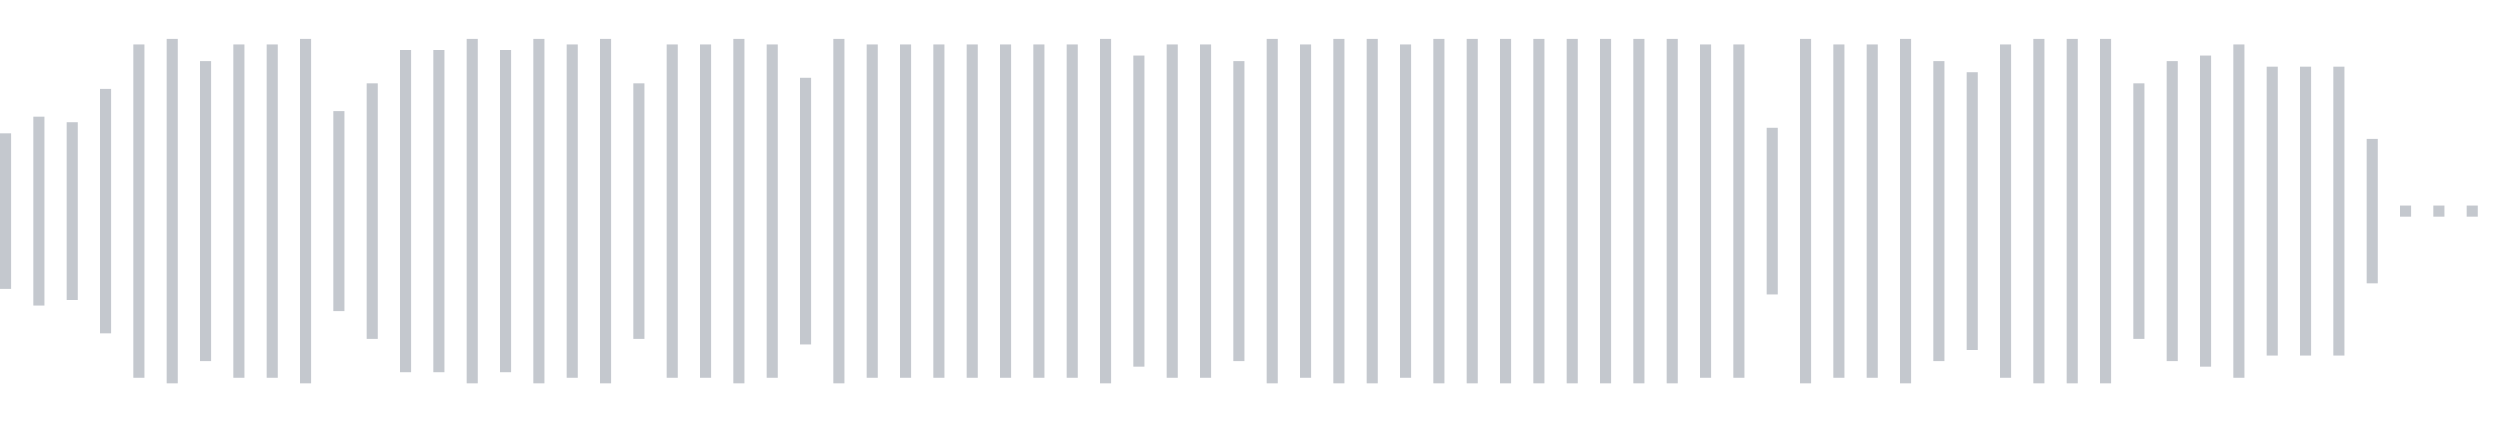<svg xmlns="http://www.w3.org/2000/svg" xmlns:xlink="http://www.w3/org/1999/xlink" viewBox="0 0 225 38" preserveAspectRatio="none" width="100%" height="100%" fill="#C4C8CE"><g id="waveform-2152ffc5-6323-438d-a89d-be8fc4913a6d"><rect x="0" y="12.0" width="1" height="14"/><rect x="3" y="10.5" width="1" height="17"/><rect x="6" y="11.0" width="1" height="16"/><rect x="9" y="8.0" width="1" height="22"/><rect x="12" y="4.0" width="1" height="30"/><rect x="15" y="3.5" width="1" height="31"/><rect x="18" y="5.5" width="1" height="27"/><rect x="21" y="4.0" width="1" height="30"/><rect x="24" y="4.0" width="1" height="30"/><rect x="27" y="3.5" width="1" height="31"/><rect x="30" y="10.0" width="1" height="18"/><rect x="33" y="7.5" width="1" height="23"/><rect x="36" y="4.5" width="1" height="29"/><rect x="39" y="4.5" width="1" height="29"/><rect x="42" y="3.5" width="1" height="31"/><rect x="45" y="4.5" width="1" height="29"/><rect x="48" y="3.5" width="1" height="31"/><rect x="51" y="4.0" width="1" height="30"/><rect x="54" y="3.5" width="1" height="31"/><rect x="57" y="7.5" width="1" height="23"/><rect x="60" y="4.0" width="1" height="30"/><rect x="63" y="4.0" width="1" height="30"/><rect x="66" y="3.5" width="1" height="31"/><rect x="69" y="4.0" width="1" height="30"/><rect x="72" y="7.0" width="1" height="24"/><rect x="75" y="3.5" width="1" height="31"/><rect x="78" y="4.0" width="1" height="30"/><rect x="81" y="4.0" width="1" height="30"/><rect x="84" y="4.0" width="1" height="30"/><rect x="87" y="4.0" width="1" height="30"/><rect x="90" y="4.0" width="1" height="30"/><rect x="93" y="4.0" width="1" height="30"/><rect x="96" y="4.0" width="1" height="30"/><rect x="99" y="3.5" width="1" height="31"/><rect x="102" y="5.0" width="1" height="28"/><rect x="105" y="4.0" width="1" height="30"/><rect x="108" y="4.0" width="1" height="30"/><rect x="111" y="5.5" width="1" height="27"/><rect x="114" y="3.5" width="1" height="31"/><rect x="117" y="4.0" width="1" height="30"/><rect x="120" y="3.5" width="1" height="31"/><rect x="123" y="3.5" width="1" height="31"/><rect x="126" y="4.0" width="1" height="30"/><rect x="129" y="3.5" width="1" height="31"/><rect x="132" y="3.5" width="1" height="31"/><rect x="135" y="3.5" width="1" height="31"/><rect x="138" y="3.5" width="1" height="31"/><rect x="141" y="3.5" width="1" height="31"/><rect x="144" y="3.5" width="1" height="31"/><rect x="147" y="3.5" width="1" height="31"/><rect x="150" y="3.5" width="1" height="31"/><rect x="153" y="4.0" width="1" height="30"/><rect x="156" y="4.0" width="1" height="30"/><rect x="159" y="11.5" width="1" height="15"/><rect x="162" y="3.5" width="1" height="31"/><rect x="165" y="4.0" width="1" height="30"/><rect x="168" y="4.0" width="1" height="30"/><rect x="171" y="3.5" width="1" height="31"/><rect x="174" y="5.5" width="1" height="27"/><rect x="177" y="6.5" width="1" height="25"/><rect x="180" y="4.0" width="1" height="30"/><rect x="183" y="3.5" width="1" height="31"/><rect x="186" y="3.5" width="1" height="31"/><rect x="189" y="3.5" width="1" height="31"/><rect x="192" y="7.5" width="1" height="23"/><rect x="195" y="5.5" width="1" height="27"/><rect x="198" y="5.0" width="1" height="28"/><rect x="201" y="4.0" width="1" height="30"/><rect x="204" y="6.0" width="1" height="26"/><rect x="207" y="6.0" width="1" height="26"/><rect x="210" y="6.0" width="1" height="26"/><rect x="213" y="12.5" width="1" height="13"/><rect x="216" y="18.5" width="1" height="1"/><rect x="219" y="18.5" width="1" height="1"/><rect x="222" y="18.5" width="1" height="1"/></g></svg>
